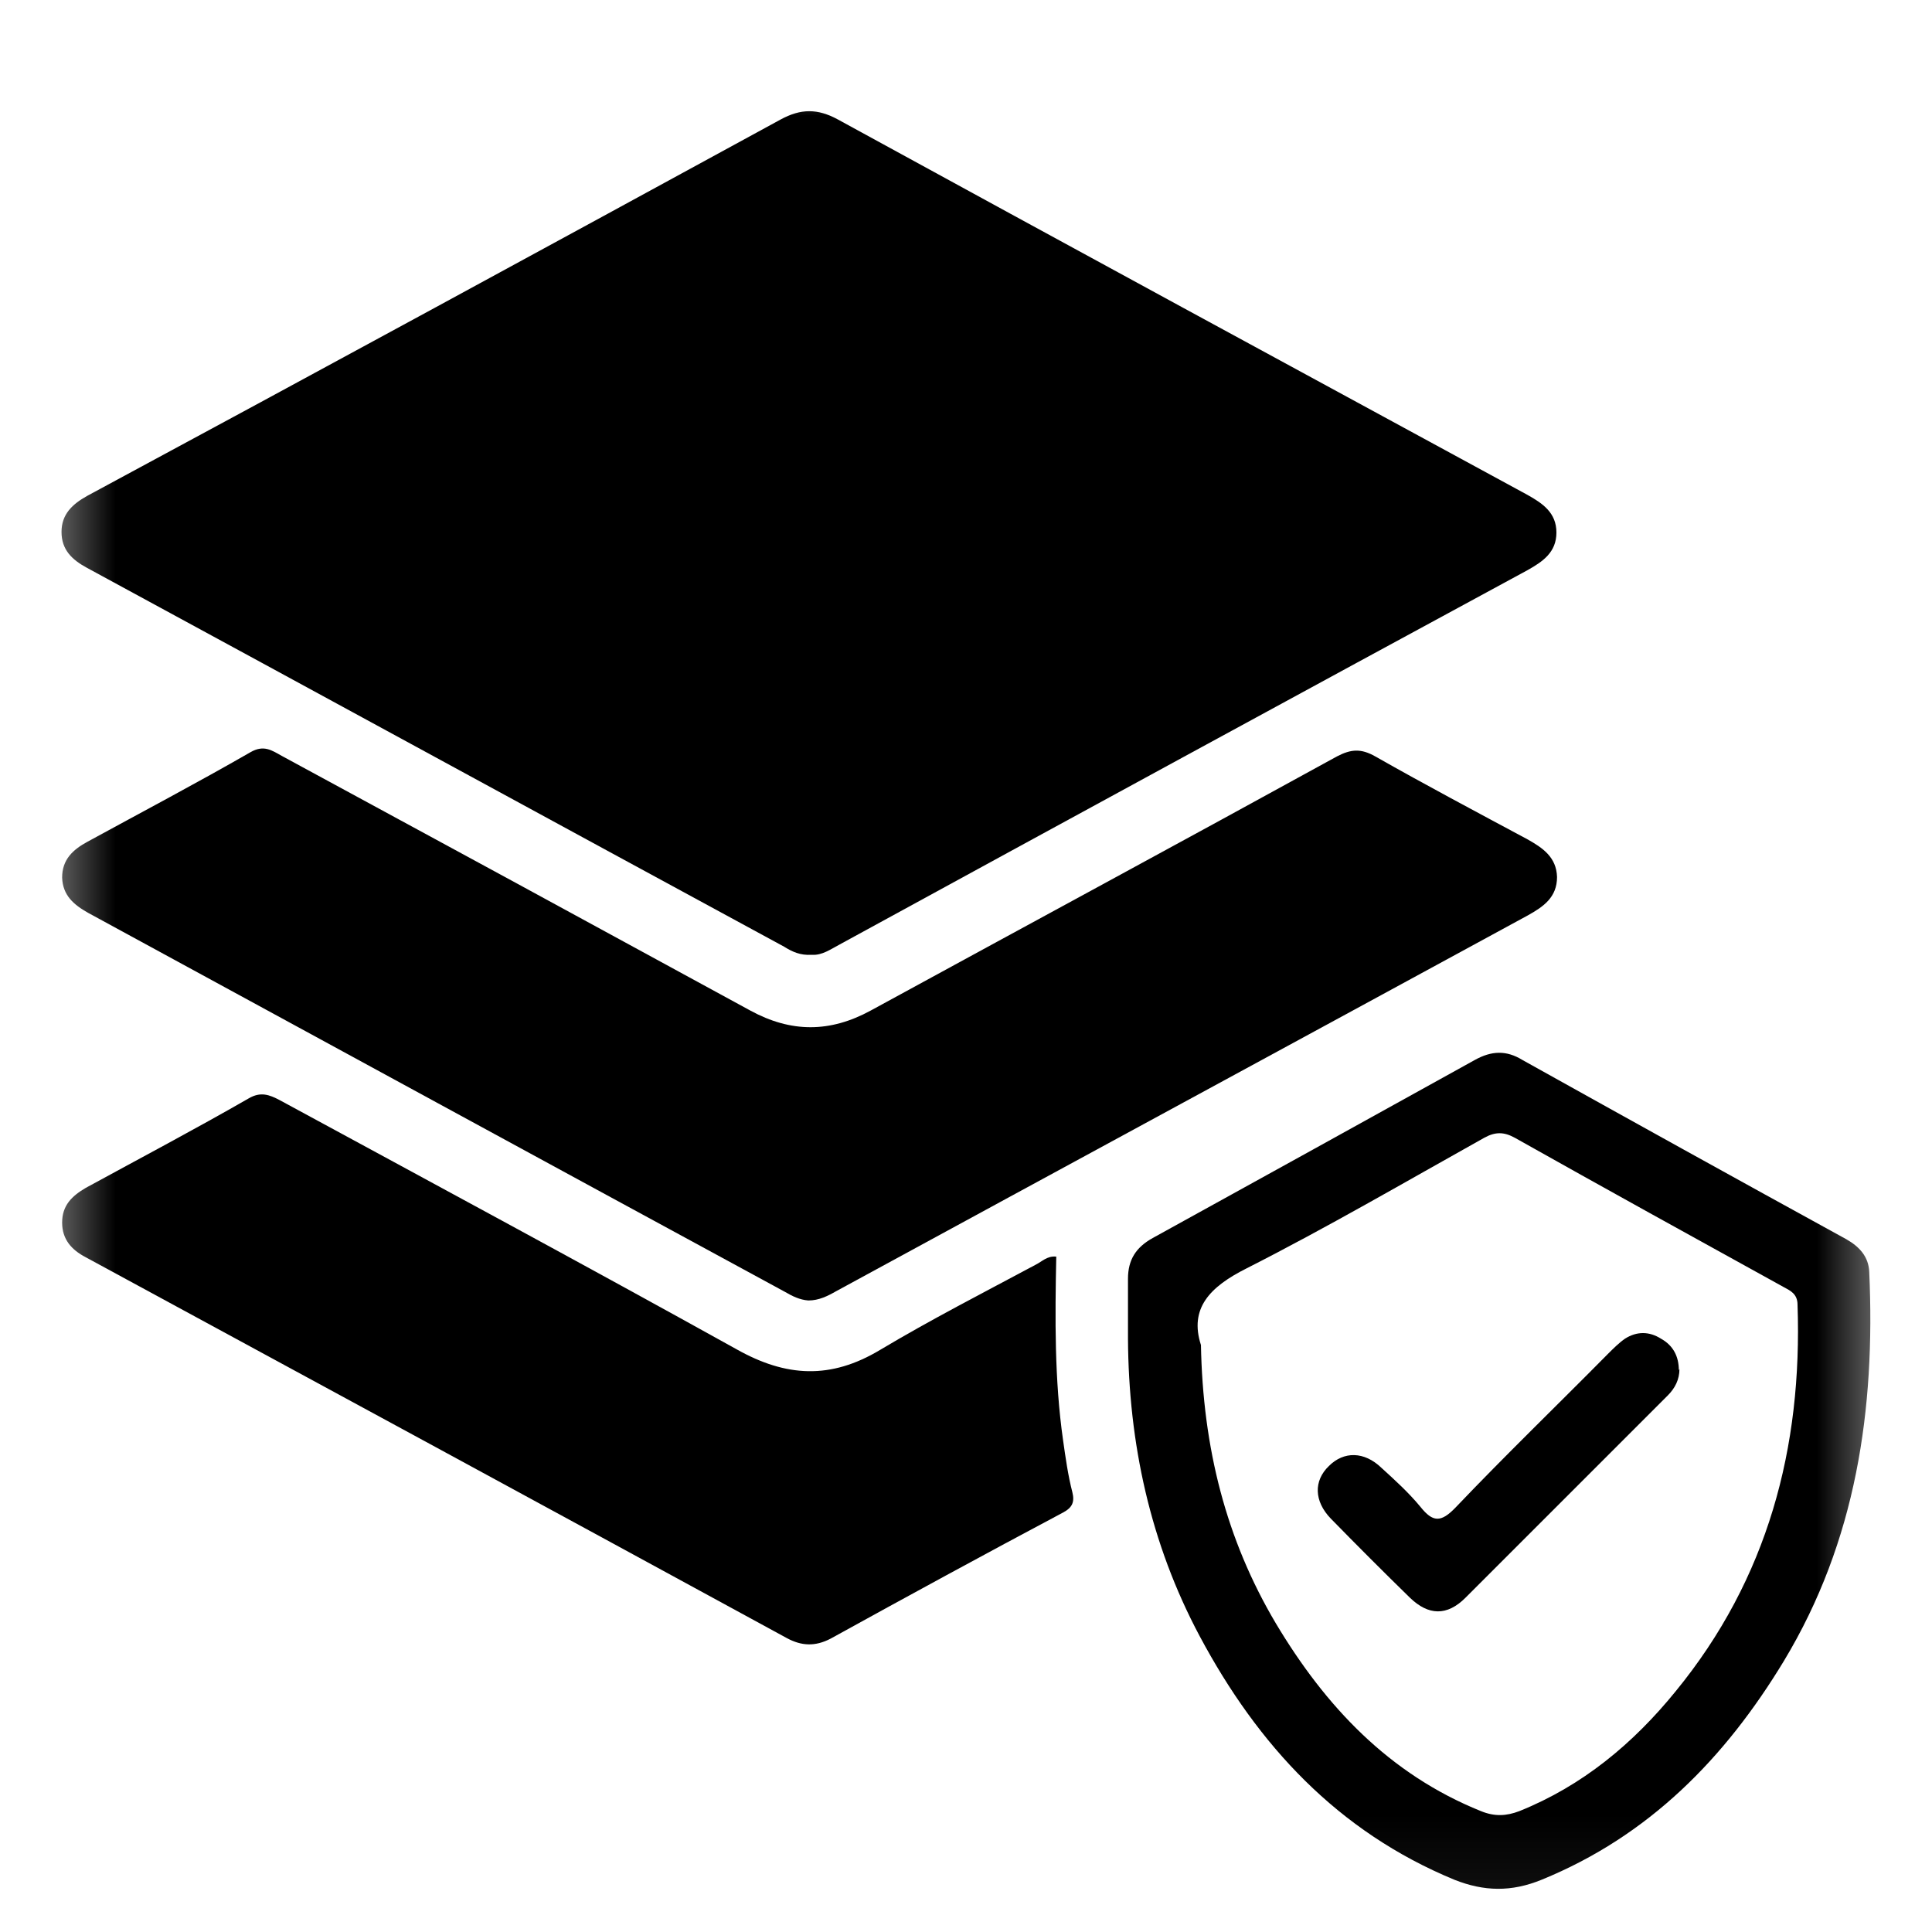 <svg width="25" height="25" viewBox="0 0 25 25" fill="none" xmlns="http://www.w3.org/2000/svg">
<g clip-path="url(#clip0_5995_17294)">
<mask id="mask0_5995_17294" style="mask-type:luminance" maskUnits="userSpaceOnUse" x="0" y="0" width="25" height="25">
<path d="M24.5 0.939H0.5V24.939H24.5V0.939Z" fill="white"/>
</mask>
<g mask="url(#mask0_5995_17294)">
<path d="M14.596 17.316C14.596 17.06 14.596 16.804 14.596 16.548C14.596 16.3 14.7 16.14 14.916 16.02C16.308 15.252 17.7 14.484 19.084 13.716C19.3 13.596 19.492 13.588 19.7 13.716C21.092 14.492 22.492 15.268 23.892 16.036C24.06 16.132 24.18 16.26 24.188 16.46C24.268 18.236 24.02 19.94 23.084 21.492C22.324 22.748 21.34 23.756 19.948 24.324C19.556 24.484 19.204 24.476 18.82 24.324C17.308 23.7 16.276 22.58 15.524 21.172C14.884 19.972 14.604 18.676 14.596 17.324V17.316ZM15.54 17.396C15.564 18.74 15.868 19.924 16.508 21.004C17.148 22.076 17.972 22.956 19.164 23.436C19.34 23.508 19.492 23.5 19.66 23.436C20.476 23.108 21.132 22.564 21.684 21.884C22.876 20.428 23.324 18.732 23.26 16.884C23.26 16.74 23.164 16.7 23.076 16.652C21.916 16.012 20.756 15.372 19.604 14.724C19.46 14.644 19.348 14.644 19.204 14.724C18.188 15.292 17.172 15.884 16.132 16.412C15.652 16.652 15.388 16.932 15.54 17.404V17.396Z" fill="black"/>
<path d="M21.732 17.714C21.732 17.85 21.676 17.962 21.58 18.058C20.708 18.93 19.836 19.802 18.964 20.674C18.724 20.914 18.484 20.906 18.244 20.674C17.9 20.338 17.556 19.994 17.22 19.65C17.004 19.426 16.996 19.162 17.196 18.97C17.388 18.778 17.652 18.778 17.876 18.994C18.052 19.154 18.228 19.314 18.38 19.498C18.54 19.698 18.644 19.706 18.836 19.506C19.476 18.834 20.148 18.186 20.804 17.522C20.876 17.45 20.948 17.378 21.028 17.322C21.18 17.226 21.34 17.226 21.492 17.322C21.652 17.41 21.724 17.554 21.724 17.73L21.732 17.714Z" fill="black"/>
<path d="M10.5 12.355C10.356 12.364 10.252 12.316 10.148 12.251C7.14 10.62 4.132 8.979 1.124 7.347C0.932 7.243 0.796 7.115 0.796 6.883C0.796 6.651 0.94 6.523 1.124 6.419C4.124 4.803 7.108 3.179 10.1 1.547C10.364 1.403 10.58 1.403 10.844 1.547C13.812 3.171 16.788 4.787 19.764 6.403C19.964 6.515 20.14 6.635 20.14 6.891C20.14 7.147 19.964 7.267 19.764 7.379C16.796 8.987 13.828 10.603 10.868 12.22C10.748 12.284 10.636 12.364 10.508 12.355H10.5Z" fill="black"/>
<path d="M10.46 16.828C10.348 16.82 10.252 16.772 10.156 16.716C7.148 15.084 4.14 13.444 1.14 11.812C0.956 11.708 0.812 11.588 0.804 11.356C0.804 11.124 0.94 10.996 1.132 10.892C1.836 10.508 2.548 10.132 3.244 9.732C3.412 9.636 3.516 9.708 3.644 9.78C5.668 10.876 7.684 11.972 9.708 13.076C10.236 13.364 10.74 13.364 11.268 13.076C13.276 11.98 15.292 10.892 17.3 9.788C17.484 9.692 17.612 9.684 17.796 9.788C18.444 10.156 19.108 10.508 19.764 10.86C19.964 10.972 20.14 11.092 20.148 11.348C20.148 11.612 19.972 11.732 19.772 11.844C16.788 13.468 13.804 15.084 10.82 16.708C10.708 16.772 10.596 16.828 10.46 16.828Z" fill="black"/>
<path d="M13.668 16.26C13.652 17.052 13.644 17.852 13.756 18.636C13.788 18.86 13.82 19.092 13.876 19.308C13.908 19.436 13.876 19.508 13.756 19.572C12.748 20.108 11.748 20.652 10.748 21.204C10.548 21.308 10.372 21.3 10.18 21.196C7.156 19.548 4.132 17.908 1.108 16.268C0.924 16.172 0.804 16.036 0.804 15.82C0.804 15.596 0.932 15.476 1.108 15.372C1.812 14.988 2.524 14.612 3.22 14.212C3.372 14.124 3.484 14.164 3.62 14.236C5.596 15.308 7.572 16.372 9.532 17.46C10.172 17.82 10.748 17.852 11.388 17.468C12.044 17.076 12.732 16.724 13.404 16.364C13.484 16.324 13.548 16.252 13.66 16.26H13.668Z" fill="black"/>
</g>
</g>
<defs>
<clipPath id="clip0_5995_17294">
<rect width="24" height="24" fill="white" transform="translate(0.5 0.939)"/>
</clipPath>
</defs>
</svg>
